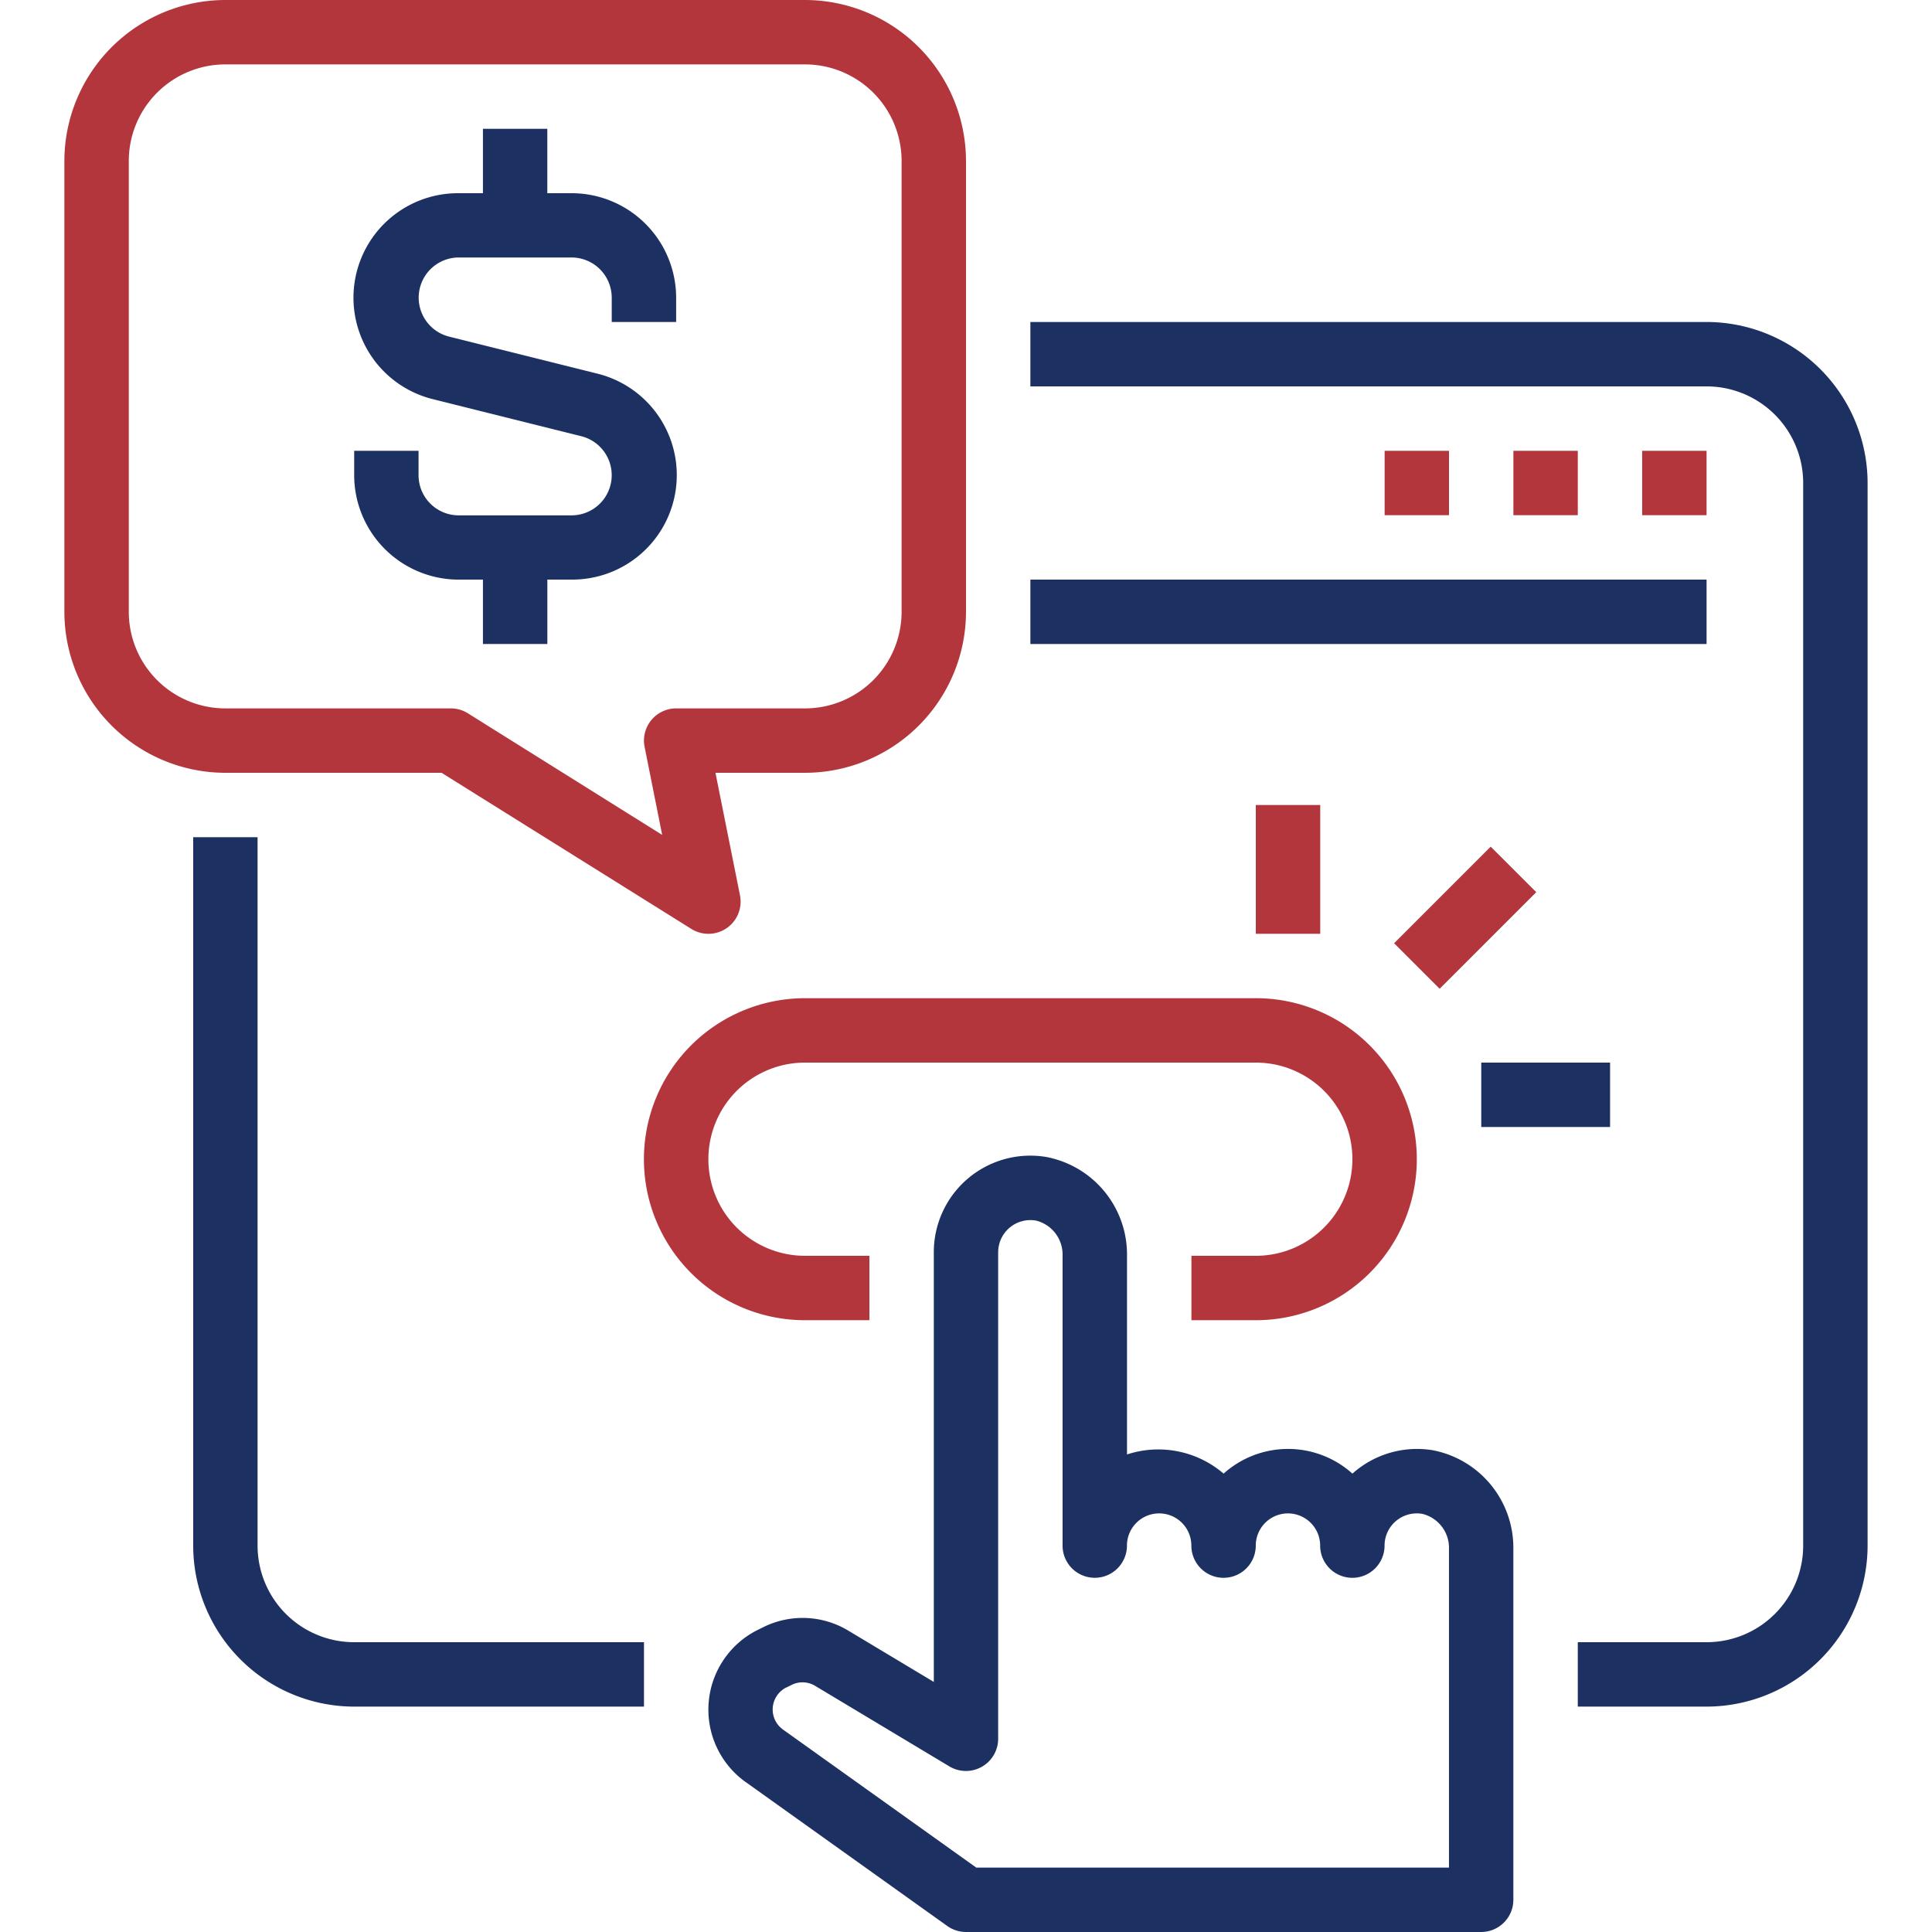 <svg width="62" height="62" fill="none" xmlns="http://www.w3.org/2000/svg"><g clip-path="url(#clip0)"><path d="M59.933 49.6V15.5a5.173 5.173 0 00-5.167-5.167h-21.7V12.4h21.7a3.1 3.1 0 013.1 3.1v34.1a3.1 3.1 0 01-3.1 3.1h-4.133v2.067h4.133a5.173 5.173 0 005.167-5.167zM6.2 26.867V49.6a5.173 5.173 0 005.166 5.167h9.3V52.7h-9.3a3.1 3.1 0 01-3.1-3.1V26.867H6.199z" fill="#1C3061"/><path d="M44.434 14.467H46.5v2.066h-2.066v-2.066zM48.566 14.467h2.067v2.066h-2.067v-2.066zM52.7 14.467h2.066v2.066h-2.067v-2.066z" fill="#B4363D"/><path d="M33.066 18.6h21.7v2.067h-21.7V18.6z" fill="#1C3061"/><path d="M7.233 24.8h6.937l8.016 5.01a1.033 1.033 0 001.56-1.083L22.96 24.8h2.872A5.173 5.173 0 0031 19.633V5.167A5.173 5.173 0 0025.833 0h-18.6a5.173 5.173 0 00-5.167 5.167v14.466A5.173 5.173 0 007.233 24.8zm-3.1-19.633a3.1 3.1 0 013.1-3.1h18.6a3.1 3.1 0 013.1 3.1v14.466a3.1 3.1 0 01-3.1 3.1H21.7a1.033 1.033 0 00-1.013 1.24l.563 2.82-6.236-3.903a1.034 1.034 0 00-.548-.157H7.233a3.1 3.1 0 01-3.1-3.1V5.167z" fill="#B4363D"/><path d="M14.719 18.6h.779v2.067h2.067V18.6h.779a3.354 3.354 0 00.813-6.613L14.403 10.8a1.289 1.289 0 01.31-2.537h3.626a1.29 1.29 0 011.292 1.291v.78h2.067v-.78A3.357 3.357 0 0018.344 6.2h-.78V4.133h-2.066V6.2h-.78a3.354 3.354 0 00-.813 6.613L18.66 14a1.289 1.289 0 01-.31 2.538h-3.63a1.287 1.287 0 01-1.288-1.291v-.78h-2.066v.78a3.357 3.357 0 003.354 3.354z" fill="#1C3061"/><path d="M22.174 33.55a5.167 5.167 0 003.66 8.817H27.9V40.3h-2.067a3.1 3.1 0 010-6.2H40.3a3.1 3.1 0 010 6.2h-2.066v2.067H40.3a5.167 5.167 0 000-10.334H25.834a5.187 5.187 0 00-3.66 1.517zM40.3 25.833h2.068v4.134H40.3v-4.134zM44.738 30.27l3.1-3.1 1.462 1.46-3.1 3.101-1.462-1.462z" fill="#B4363D"/><path d="M47.535 34.1h4.134v2.067h-4.134V34.1zM23.929 57.187l6.47 4.62c.174.125.384.192.6.193h16.533c.57 0 1.033-.463 1.033-1.033V49.71a3.187 3.187 0 00-2.583-3.17 3.109 3.109 0 00-2.581.75 3.093 3.093 0 00-4.134 0 3.218 3.218 0 00-3.1-.615V40.3a3.186 3.186 0 00-2.583-3.17 3.097 3.097 0 00-3.617 3.06v13.785l-2.742-1.645a2.838 2.838 0 00-2.749-.103l-.163.08a2.858 2.858 0 00-.382 4.883l-.002-.003zm1.308-3.034l.162-.08a.781.781 0 01.76.028l4.307 2.584a1.034 1.034 0 001.566-.885V40.19a1.034 1.034 0 011.214-1.02c.516.127.872.6.853 1.13v9.3a1.033 1.033 0 002.066 0 1.033 1.033 0 012.067 0 1.033 1.033 0 002.067 0 1.033 1.033 0 012.066 0 1.033 1.033 0 102.067 0 1.034 1.034 0 011.214-1.018c.516.127.872.598.853 1.129v10.222h-15.17l-6.2-4.428a.791.791 0 01.104-1.352h.004z" fill="#1C3061"/></g><defs><clipPath id="clip0"><path fill="#fff" d="M0 0h62v62H0z"/></clipPath></defs></svg>